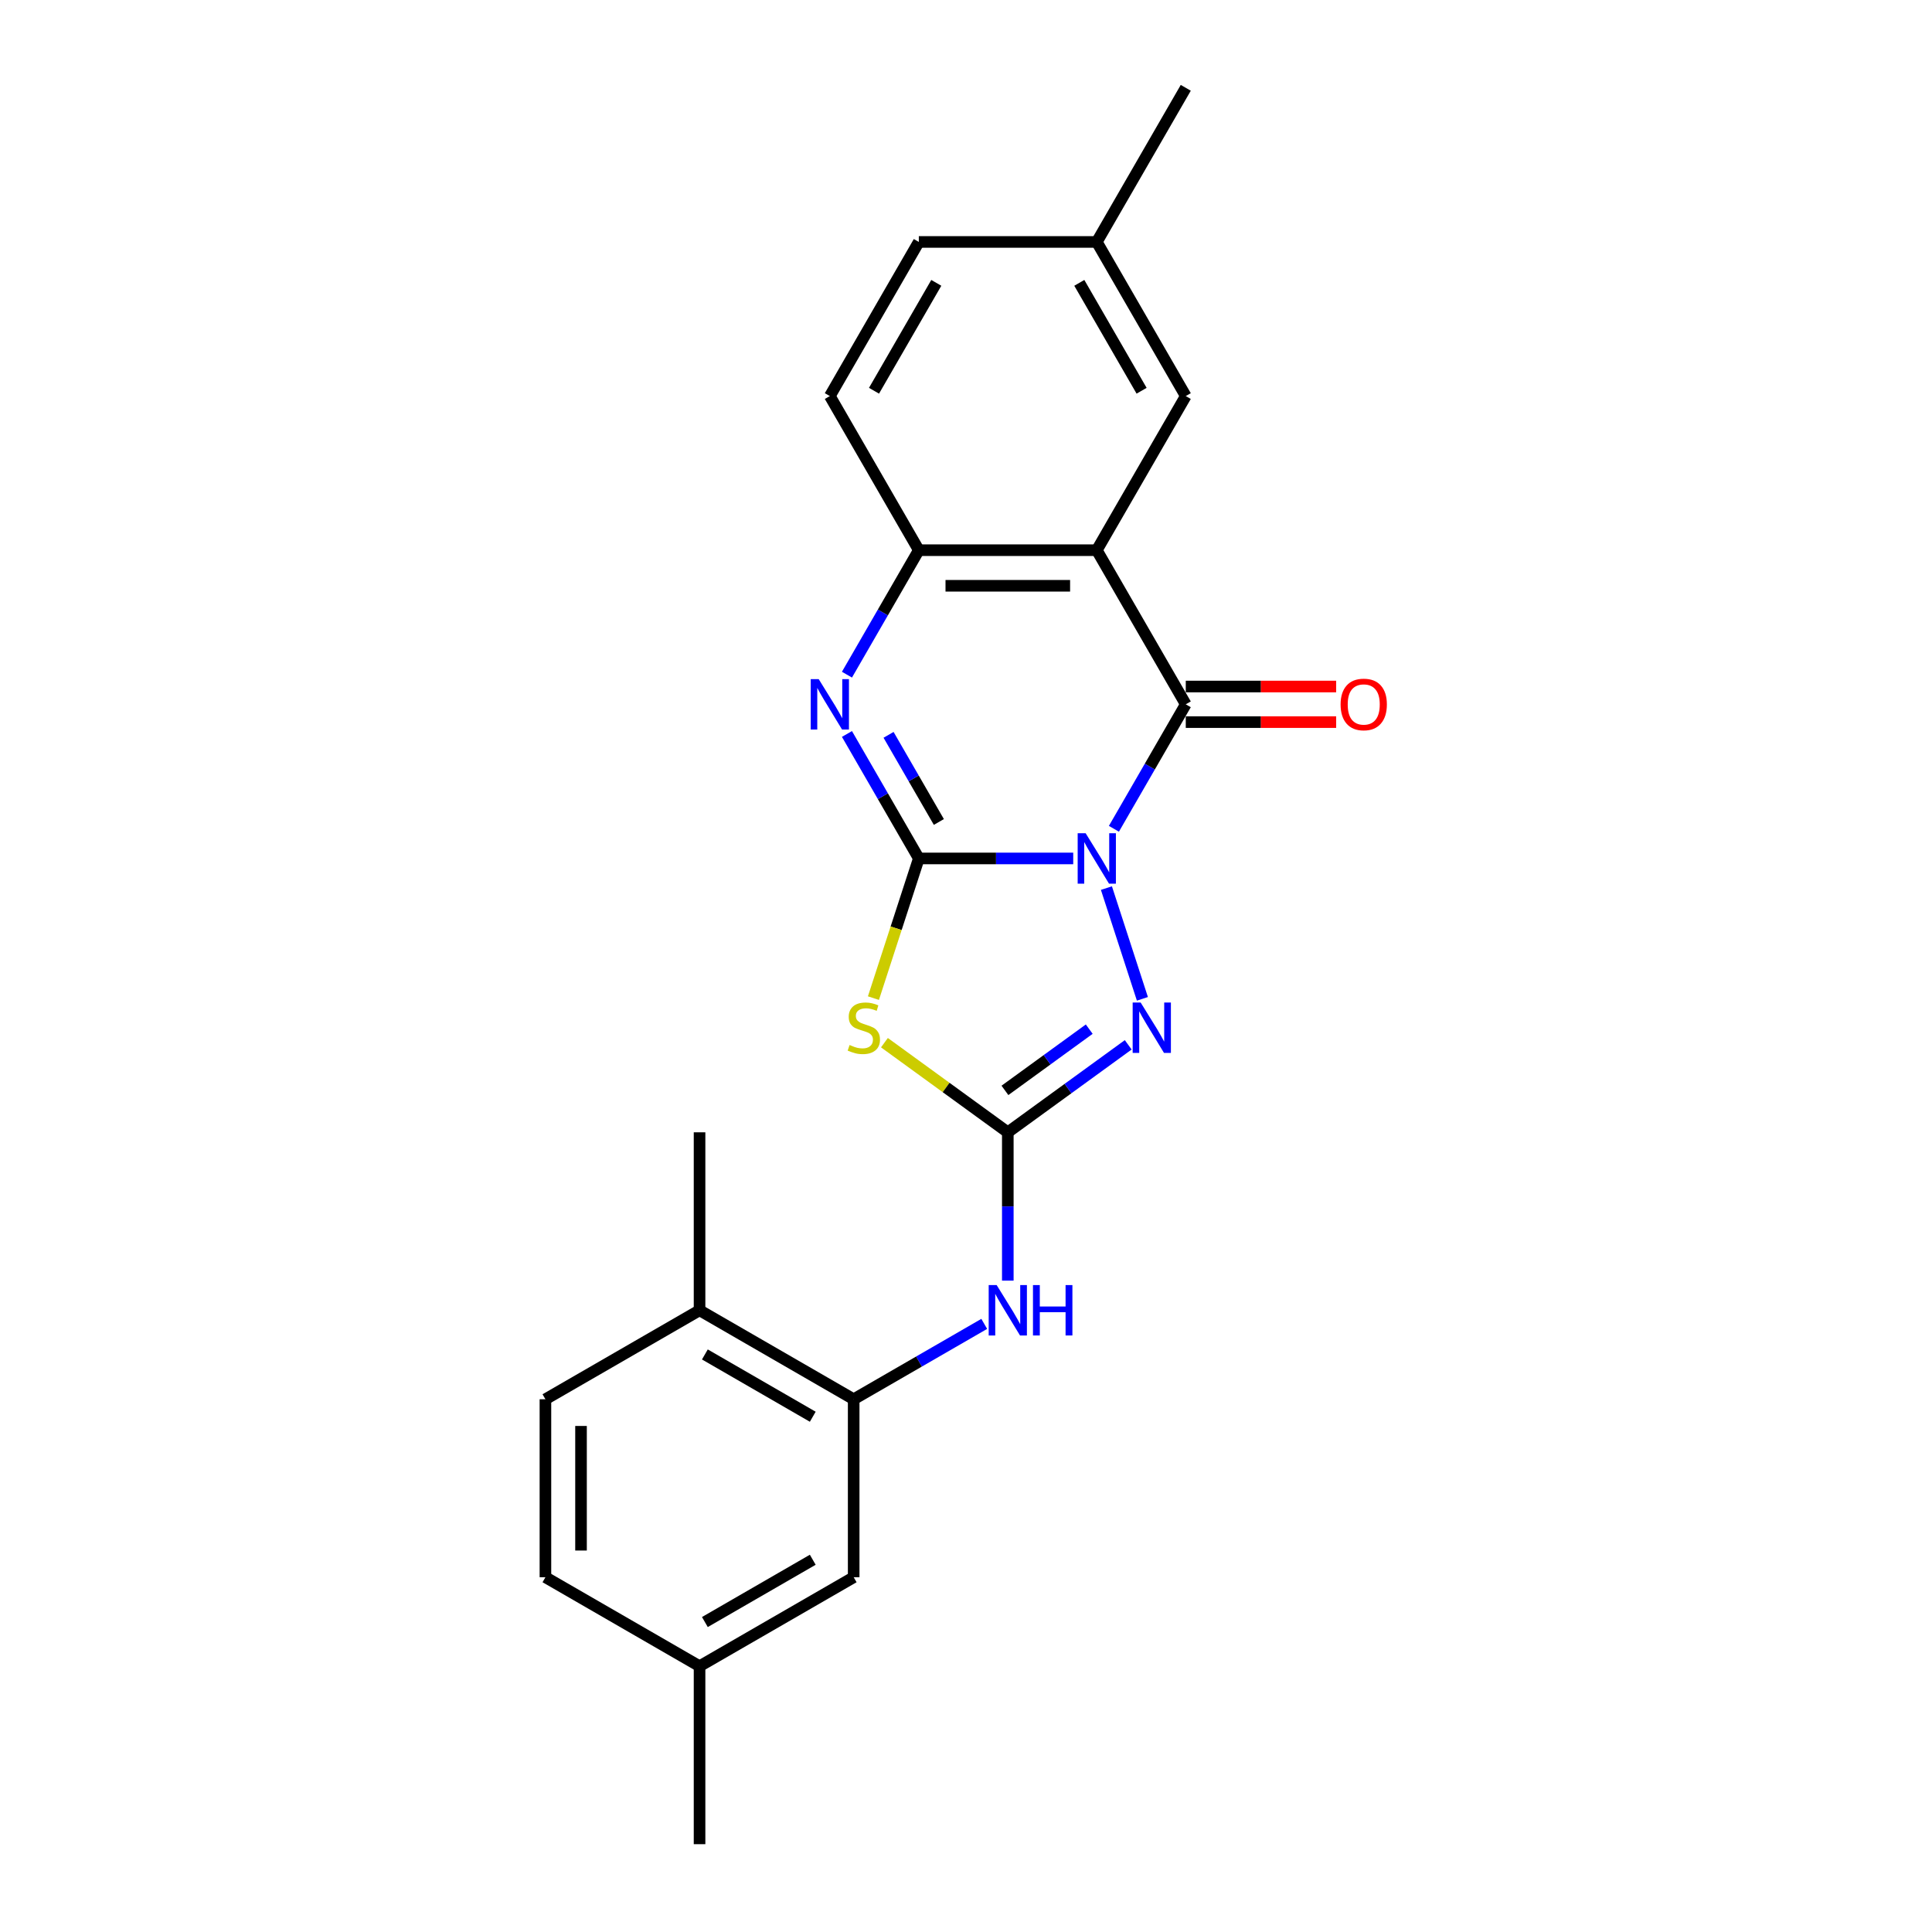 <?xml version='1.0' encoding='iso-8859-1'?>
<svg version='1.1' baseProfile='full'
              xmlns='http://www.w3.org/2000/svg'
                      xmlns:rdkit='http://www.rdkit.org/xml'
                      xmlns:xlink='http://www.w3.org/1999/xlink'
                  xml:space='preserve'
width='1000px' height='1000px' viewBox='0 0 1000 1000'>
<!-- END OF HEADER -->
<rect style='opacity:1.0;fill:#FFFFFF;stroke:none' width='1000' height='1000' x='0' y='0'> </rect>
<path class='bond-0' d='M 555.499,444.329 L 515.539,444.329' style='fill:none;fill-rule:evenodd;stroke:#0000FF;stroke-width:6px;stroke-linecap:butt;stroke-linejoin:miter;stroke-opacity:1' />
<path class='bond-0' d='M 515.539,444.329 L 475.579,444.329' style='fill:none;fill-rule:evenodd;stroke:#000000;stroke-width:6px;stroke-linecap:butt;stroke-linejoin:miter;stroke-opacity:1' />
<path class='bond-1' d='M 576.556,428.982 L 595.154,396.768' style='fill:none;fill-rule:evenodd;stroke:#0000FF;stroke-width:6px;stroke-linecap:butt;stroke-linejoin:miter;stroke-opacity:1' />
<path class='bond-1' d='M 595.154,396.768 L 613.753,364.554' style='fill:none;fill-rule:evenodd;stroke:#000000;stroke-width:6px;stroke-linecap:butt;stroke-linejoin:miter;stroke-opacity:1' />
<path class='bond-4' d='M 572.682,459.675 L 591.305,516.993' style='fill:none;fill-rule:evenodd;stroke:#0000FF;stroke-width:6px;stroke-linecap:butt;stroke-linejoin:miter;stroke-opacity:1' />
<path class='bond-2' d='M 475.579,444.329 L 463.834,480.478' style='fill:none;fill-rule:evenodd;stroke:#000000;stroke-width:6px;stroke-linecap:butt;stroke-linejoin:miter;stroke-opacity:1' />
<path class='bond-2' d='M 463.834,480.478 L 452.088,516.627' style='fill:none;fill-rule:evenodd;stroke:#CCCC00;stroke-width:6px;stroke-linecap:butt;stroke-linejoin:miter;stroke-opacity:1' />
<path class='bond-5' d='M 475.579,444.329 L 456.98,412.115' style='fill:none;fill-rule:evenodd;stroke:#000000;stroke-width:6px;stroke-linecap:butt;stroke-linejoin:miter;stroke-opacity:1' />
<path class='bond-5' d='M 456.98,412.115 L 438.381,379.901' style='fill:none;fill-rule:evenodd;stroke:#0000FF;stroke-width:6px;stroke-linecap:butt;stroke-linejoin:miter;stroke-opacity:1' />
<path class='bond-5' d='M 485.954,425.453 L 472.935,402.903' style='fill:none;fill-rule:evenodd;stroke:#000000;stroke-width:6px;stroke-linecap:butt;stroke-linejoin:miter;stroke-opacity:1' />
<path class='bond-5' d='M 472.935,402.903 L 459.916,380.353' style='fill:none;fill-rule:evenodd;stroke:#0000FF;stroke-width:6px;stroke-linecap:butt;stroke-linejoin:miter;stroke-opacity:1' />
<path class='bond-6' d='M 613.753,364.554 L 567.695,284.779' style='fill:none;fill-rule:evenodd;stroke:#000000;stroke-width:6px;stroke-linecap:butt;stroke-linejoin:miter;stroke-opacity:1' />
<path class='bond-11' d='M 613.753,373.766 L 652.672,373.766' style='fill:none;fill-rule:evenodd;stroke:#000000;stroke-width:6px;stroke-linecap:butt;stroke-linejoin:miter;stroke-opacity:1' />
<path class='bond-11' d='M 652.672,373.766 L 691.591,373.766' style='fill:none;fill-rule:evenodd;stroke:#FF0000;stroke-width:6px;stroke-linecap:butt;stroke-linejoin:miter;stroke-opacity:1' />
<path class='bond-11' d='M 613.753,355.342 L 652.672,355.342' style='fill:none;fill-rule:evenodd;stroke:#000000;stroke-width:6px;stroke-linecap:butt;stroke-linejoin:miter;stroke-opacity:1' />
<path class='bond-11' d='M 652.672,355.342 L 691.591,355.342' style='fill:none;fill-rule:evenodd;stroke:#FF0000;stroke-width:6px;stroke-linecap:butt;stroke-linejoin:miter;stroke-opacity:1' />
<path class='bond-23' d='M 457.781,539.687 L 489.709,562.884' style='fill:none;fill-rule:evenodd;stroke:#CCCC00;stroke-width:6px;stroke-linecap:butt;stroke-linejoin:miter;stroke-opacity:1' />
<path class='bond-23' d='M 489.709,562.884 L 521.637,586.081' style='fill:none;fill-rule:evenodd;stroke:#000000;stroke-width:6px;stroke-linecap:butt;stroke-linejoin:miter;stroke-opacity:1' />
<path class='bond-3' d='M 521.637,586.081 L 552.801,563.439' style='fill:none;fill-rule:evenodd;stroke:#000000;stroke-width:6px;stroke-linecap:butt;stroke-linejoin:miter;stroke-opacity:1' />
<path class='bond-3' d='M 552.801,563.439 L 583.964,540.798' style='fill:none;fill-rule:evenodd;stroke:#0000FF;stroke-width:6px;stroke-linecap:butt;stroke-linejoin:miter;stroke-opacity:1' />
<path class='bond-3' d='M 520.157,564.384 L 541.972,548.535' style='fill:none;fill-rule:evenodd;stroke:#000000;stroke-width:6px;stroke-linecap:butt;stroke-linejoin:miter;stroke-opacity:1' />
<path class='bond-3' d='M 541.972,548.535 L 563.786,532.685' style='fill:none;fill-rule:evenodd;stroke:#0000FF;stroke-width:6px;stroke-linecap:butt;stroke-linejoin:miter;stroke-opacity:1' />
<path class='bond-8' d='M 521.637,586.081 L 521.637,624.466' style='fill:none;fill-rule:evenodd;stroke:#000000;stroke-width:6px;stroke-linecap:butt;stroke-linejoin:miter;stroke-opacity:1' />
<path class='bond-8' d='M 521.637,624.466 L 521.637,662.851' style='fill:none;fill-rule:evenodd;stroke:#0000FF;stroke-width:6px;stroke-linecap:butt;stroke-linejoin:miter;stroke-opacity:1' />
<path class='bond-24' d='M 438.381,349.208 L 456.98,316.993' style='fill:none;fill-rule:evenodd;stroke:#0000FF;stroke-width:6px;stroke-linecap:butt;stroke-linejoin:miter;stroke-opacity:1' />
<path class='bond-24' d='M 456.98,316.993 L 475.579,284.779' style='fill:none;fill-rule:evenodd;stroke:#000000;stroke-width:6px;stroke-linecap:butt;stroke-linejoin:miter;stroke-opacity:1' />
<path class='bond-7' d='M 567.695,284.779 L 475.579,284.779' style='fill:none;fill-rule:evenodd;stroke:#000000;stroke-width:6px;stroke-linecap:butt;stroke-linejoin:miter;stroke-opacity:1' />
<path class='bond-7' d='M 553.878,303.202 L 489.396,303.202' style='fill:none;fill-rule:evenodd;stroke:#000000;stroke-width:6px;stroke-linecap:butt;stroke-linejoin:miter;stroke-opacity:1' />
<path class='bond-10' d='M 567.695,284.779 L 613.753,205.004' style='fill:none;fill-rule:evenodd;stroke:#000000;stroke-width:6px;stroke-linecap:butt;stroke-linejoin:miter;stroke-opacity:1' />
<path class='bond-14' d='M 475.579,284.779 L 429.521,205.004' style='fill:none;fill-rule:evenodd;stroke:#000000;stroke-width:6px;stroke-linecap:butt;stroke-linejoin:miter;stroke-opacity:1' />
<path class='bond-9' d='M 509.441,685.239 L 475.652,704.747' style='fill:none;fill-rule:evenodd;stroke:#0000FF;stroke-width:6px;stroke-linecap:butt;stroke-linejoin:miter;stroke-opacity:1' />
<path class='bond-9' d='M 475.652,704.747 L 441.862,724.255' style='fill:none;fill-rule:evenodd;stroke:#000000;stroke-width:6px;stroke-linecap:butt;stroke-linejoin:miter;stroke-opacity:1' />
<path class='bond-12' d='M 441.862,724.255 L 362.087,678.197' style='fill:none;fill-rule:evenodd;stroke:#000000;stroke-width:6px;stroke-linecap:butt;stroke-linejoin:miter;stroke-opacity:1' />
<path class='bond-12' d='M 420.684,733.301 L 364.842,701.061' style='fill:none;fill-rule:evenodd;stroke:#000000;stroke-width:6px;stroke-linecap:butt;stroke-linejoin:miter;stroke-opacity:1' />
<path class='bond-13' d='M 441.862,724.255 L 441.862,816.371' style='fill:none;fill-rule:evenodd;stroke:#000000;stroke-width:6px;stroke-linecap:butt;stroke-linejoin:miter;stroke-opacity:1' />
<path class='bond-16' d='M 613.753,205.004 L 567.695,125.229' style='fill:none;fill-rule:evenodd;stroke:#000000;stroke-width:6px;stroke-linecap:butt;stroke-linejoin:miter;stroke-opacity:1' />
<path class='bond-16' d='M 590.89,202.25 L 558.649,146.407' style='fill:none;fill-rule:evenodd;stroke:#000000;stroke-width:6px;stroke-linecap:butt;stroke-linejoin:miter;stroke-opacity:1' />
<path class='bond-15' d='M 362.087,678.197 L 282.312,724.255' style='fill:none;fill-rule:evenodd;stroke:#000000;stroke-width:6px;stroke-linecap:butt;stroke-linejoin:miter;stroke-opacity:1' />
<path class='bond-20' d='M 362.087,678.197 L 362.087,586.081' style='fill:none;fill-rule:evenodd;stroke:#000000;stroke-width:6px;stroke-linecap:butt;stroke-linejoin:miter;stroke-opacity:1' />
<path class='bond-17' d='M 441.862,816.371 L 362.087,862.429' style='fill:none;fill-rule:evenodd;stroke:#000000;stroke-width:6px;stroke-linecap:butt;stroke-linejoin:miter;stroke-opacity:1' />
<path class='bond-17' d='M 420.684,807.325 L 364.842,839.566' style='fill:none;fill-rule:evenodd;stroke:#000000;stroke-width:6px;stroke-linecap:butt;stroke-linejoin:miter;stroke-opacity:1' />
<path class='bond-25' d='M 429.521,205.004 L 475.579,125.229' style='fill:none;fill-rule:evenodd;stroke:#000000;stroke-width:6px;stroke-linecap:butt;stroke-linejoin:miter;stroke-opacity:1' />
<path class='bond-25' d='M 452.385,202.25 L 484.625,146.407' style='fill:none;fill-rule:evenodd;stroke:#000000;stroke-width:6px;stroke-linecap:butt;stroke-linejoin:miter;stroke-opacity:1' />
<path class='bond-26' d='M 282.312,724.255 L 282.312,816.371' style='fill:none;fill-rule:evenodd;stroke:#000000;stroke-width:6px;stroke-linecap:butt;stroke-linejoin:miter;stroke-opacity:1' />
<path class='bond-26' d='M 300.736,738.073 L 300.736,802.554' style='fill:none;fill-rule:evenodd;stroke:#000000;stroke-width:6px;stroke-linecap:butt;stroke-linejoin:miter;stroke-opacity:1' />
<path class='bond-18' d='M 567.695,125.229 L 475.579,125.229' style='fill:none;fill-rule:evenodd;stroke:#000000;stroke-width:6px;stroke-linecap:butt;stroke-linejoin:miter;stroke-opacity:1' />
<path class='bond-21' d='M 567.695,125.229 L 613.753,45.455' style='fill:none;fill-rule:evenodd;stroke:#000000;stroke-width:6px;stroke-linecap:butt;stroke-linejoin:miter;stroke-opacity:1' />
<path class='bond-19' d='M 362.087,862.429 L 282.312,816.371' style='fill:none;fill-rule:evenodd;stroke:#000000;stroke-width:6px;stroke-linecap:butt;stroke-linejoin:miter;stroke-opacity:1' />
<path class='bond-22' d='M 362.087,862.429 L 362.087,954.545' style='fill:none;fill-rule:evenodd;stroke:#000000;stroke-width:6px;stroke-linecap:butt;stroke-linejoin:miter;stroke-opacity:1' />
<path  class='atom-0' d='M 561.929 431.285
L 570.477 445.103
Q 571.325 446.466, 572.688 448.935
Q 574.051 451.403, 574.125 451.551
L 574.125 431.285
L 577.588 431.285
L 577.588 457.373
L 574.014 457.373
L 564.84 442.266
Q 563.771 440.497, 562.629 438.47
Q 561.523 436.444, 561.192 435.817
L 561.192 457.373
L 557.802 457.373
L 557.802 431.285
L 561.929 431.285
' fill='#0000FF'/>
<path  class='atom-3' d='M 439.744 540.89
Q 440.039 541.001, 441.255 541.517
Q 442.471 542.032, 443.797 542.364
Q 445.161 542.659, 446.487 542.659
Q 448.956 542.659, 450.393 541.48
Q 451.83 540.264, 451.83 538.164
Q 451.83 536.727, 451.093 535.842
Q 450.393 534.958, 449.288 534.479
Q 448.182 534, 446.34 533.447
Q 444.019 532.747, 442.618 532.084
Q 441.255 531.421, 440.26 530.021
Q 439.302 528.62, 439.302 526.262
Q 439.302 522.983, 441.513 520.956
Q 443.761 518.93, 448.182 518.93
Q 451.204 518.93, 454.63 520.367
L 453.783 523.204
Q 450.651 521.914, 448.293 521.914
Q 445.75 521.914, 444.35 522.983
Q 442.95 524.015, 442.987 525.82
Q 442.987 527.22, 443.687 528.068
Q 444.424 528.915, 445.456 529.394
Q 446.524 529.873, 448.293 530.426
Q 450.651 531.163, 452.051 531.9
Q 453.451 532.637, 454.446 534.147
Q 455.478 535.621, 455.478 538.164
Q 455.478 541.775, 453.046 543.727
Q 450.651 545.643, 446.635 545.643
Q 444.313 545.643, 442.545 545.128
Q 440.813 544.649, 438.75 543.801
L 439.744 540.89
' fill='#CCCC00'/>
<path  class='atom-5' d='M 590.394 518.893
L 598.943 532.71
Q 599.79 534.074, 601.153 536.542
Q 602.517 539.011, 602.59 539.158
L 602.59 518.893
L 606.054 518.893
L 606.054 544.98
L 602.48 544.98
L 593.305 529.873
Q 592.236 528.105, 591.094 526.078
Q 589.989 524.051, 589.657 523.425
L 589.657 544.98
L 586.267 544.98
L 586.267 518.893
L 590.394 518.893
' fill='#0000FF'/>
<path  class='atom-6' d='M 423.755 351.51
L 432.303 365.328
Q 433.15 366.691, 434.514 369.16
Q 435.877 371.629, 435.951 371.776
L 435.951 351.51
L 439.414 351.51
L 439.414 377.598
L 435.84 377.598
L 426.665 362.491
Q 425.597 360.722, 424.455 358.695
Q 423.349 356.669, 423.018 356.043
L 423.018 377.598
L 419.628 377.598
L 419.628 351.51
L 423.755 351.51
' fill='#0000FF'/>
<path  class='atom-9' d='M 515.871 665.154
L 524.419 678.971
Q 525.267 680.334, 526.63 682.803
Q 527.993 685.272, 528.067 685.419
L 528.067 665.154
L 531.53 665.154
L 531.53 691.241
L 527.956 691.241
L 518.782 676.134
Q 517.713 674.365, 516.571 672.339
Q 515.465 670.312, 515.134 669.686
L 515.134 691.241
L 511.744 691.241
L 511.744 665.154
L 515.871 665.154
' fill='#0000FF'/>
<path  class='atom-9' d='M 534.662 665.154
L 538.2 665.154
L 538.2 676.244
L 551.538 676.244
L 551.538 665.154
L 555.075 665.154
L 555.075 691.241
L 551.538 691.241
L 551.538 679.192
L 538.2 679.192
L 538.2 691.241
L 534.662 691.241
L 534.662 665.154
' fill='#0000FF'/>
<path  class='atom-12' d='M 693.894 364.628
Q 693.894 358.364, 696.989 354.863
Q 700.084 351.363, 705.869 351.363
Q 711.654 351.363, 714.749 354.863
Q 717.844 358.364, 717.844 364.628
Q 717.844 370.965, 714.712 374.576
Q 711.581 378.15, 705.869 378.15
Q 700.121 378.15, 696.989 374.576
Q 693.894 371.002, 693.894 364.628
M 705.869 375.203
Q 709.849 375.203, 711.986 372.55
Q 714.16 369.86, 714.16 364.628
Q 714.16 359.506, 711.986 356.927
Q 709.849 354.311, 705.869 354.311
Q 701.89 354.311, 699.716 356.89
Q 697.579 359.469, 697.579 364.628
Q 697.579 369.897, 699.716 372.55
Q 701.89 375.203, 705.869 375.203
' fill='#FF0000'/>
</svg>
